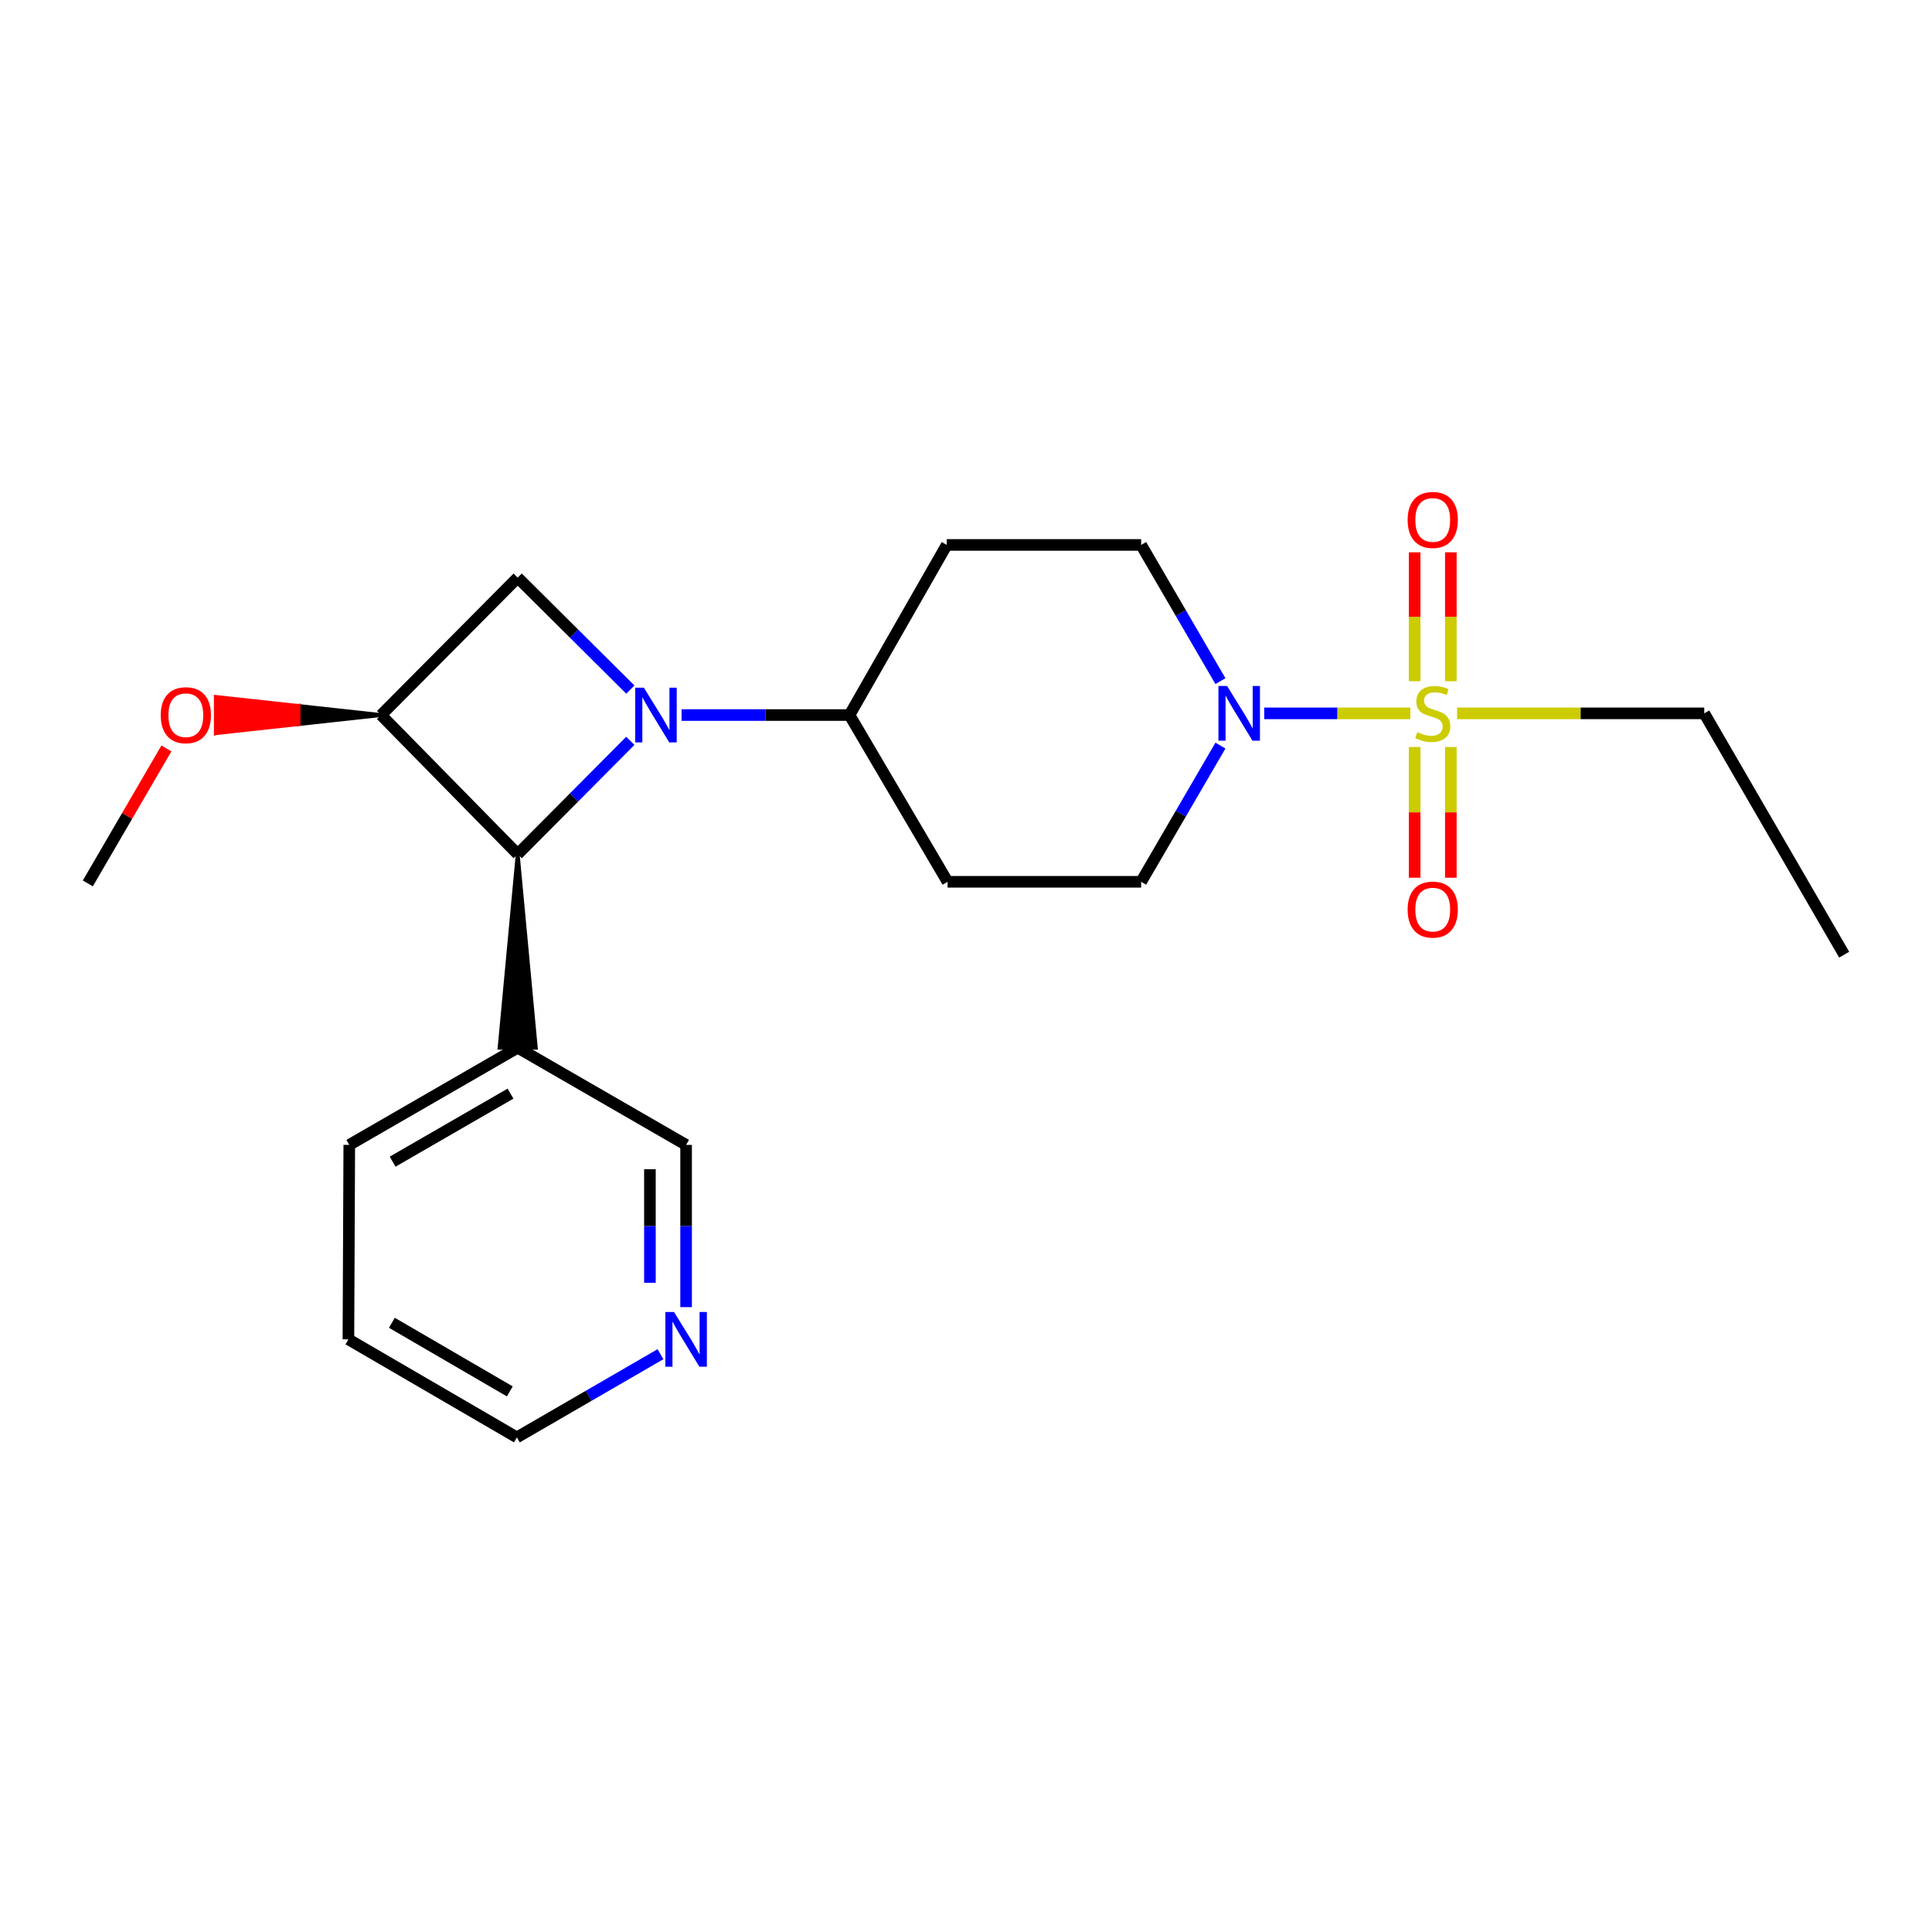 <?xml version='1.0' encoding='iso-8859-1'?>
<svg version='1.1' baseProfile='full'
              xmlns='http://www.w3.org/2000/svg'
                      xmlns:rdkit='http://www.rdkit.org/xml'
                      xmlns:xlink='http://www.w3.org/1999/xlink'
                  xml:space='preserve'
width='1000px' height='1000px' viewBox='0 0 1000 1000'>
<!-- END OF HEADER -->
<rect style='opacity:1.0;fill:#FFFFFF;stroke:none' width='1000' height='1000' x='0' y='0'> </rect>
<path class='bond-1' d='M 326.251,383.464 L 297.103,412.785' style='fill:none;fill-rule:evenodd;stroke:#0000FF;stroke-width:6px;stroke-linecap:butt;stroke-linejoin:miter;stroke-opacity:1' />
<path class='bond-1' d='M 297.103,412.785 L 267.956,442.106' style='fill:none;fill-rule:evenodd;stroke:#000000;stroke-width:6px;stroke-linecap:butt;stroke-linejoin:miter;stroke-opacity:1' />
<path class='bond-4' d='M 326.266,356.925 L 297.111,327.948' style='fill:none;fill-rule:evenodd;stroke:#0000FF;stroke-width:6px;stroke-linecap:butt;stroke-linejoin:miter;stroke-opacity:1' />
<path class='bond-4' d='M 297.111,327.948 L 267.956,298.971' style='fill:none;fill-rule:evenodd;stroke:#000000;stroke-width:6px;stroke-linecap:butt;stroke-linejoin:miter;stroke-opacity:1' />
<path class='bond-5' d='M 352.773,370.107 L 396.235,370.107' style='fill:none;fill-rule:evenodd;stroke:#0000FF;stroke-width:6px;stroke-linecap:butt;stroke-linejoin:miter;stroke-opacity:1' />
<path class='bond-5' d='M 396.235,370.107 L 439.697,370.107' style='fill:none;fill-rule:evenodd;stroke:#000000;stroke-width:6px;stroke-linecap:butt;stroke-linejoin:miter;stroke-opacity:1' />
<path class='bond-0' d='M 730.002,369.233 L 692.182,369.233' style='fill:none;fill-rule:evenodd;stroke:#CCCC00;stroke-width:6px;stroke-linecap:butt;stroke-linejoin:miter;stroke-opacity:1' />
<path class='bond-0' d='M 692.182,369.233 L 654.362,369.233' style='fill:none;fill-rule:evenodd;stroke:#0000FF;stroke-width:6px;stroke-linecap:butt;stroke-linejoin:miter;stroke-opacity:1' />
<path class='bond-6' d='M 732.221,386.65 L 732.221,420.476' style='fill:none;fill-rule:evenodd;stroke:#CCCC00;stroke-width:6px;stroke-linecap:butt;stroke-linejoin:miter;stroke-opacity:1' />
<path class='bond-6' d='M 732.221,420.476 L 732.221,454.301' style='fill:none;fill-rule:evenodd;stroke:#FF0000;stroke-width:6px;stroke-linecap:butt;stroke-linejoin:miter;stroke-opacity:1' />
<path class='bond-6' d='M 750.952,386.65 L 750.952,420.476' style='fill:none;fill-rule:evenodd;stroke:#CCCC00;stroke-width:6px;stroke-linecap:butt;stroke-linejoin:miter;stroke-opacity:1' />
<path class='bond-6' d='M 750.952,420.476 L 750.952,454.301' style='fill:none;fill-rule:evenodd;stroke:#FF0000;stroke-width:6px;stroke-linecap:butt;stroke-linejoin:miter;stroke-opacity:1' />
<path class='bond-7' d='M 750.952,352.608 L 750.952,319.245' style='fill:none;fill-rule:evenodd;stroke:#CCCC00;stroke-width:6px;stroke-linecap:butt;stroke-linejoin:miter;stroke-opacity:1' />
<path class='bond-7' d='M 750.952,319.245 L 750.952,285.883' style='fill:none;fill-rule:evenodd;stroke:#FF0000;stroke-width:6px;stroke-linecap:butt;stroke-linejoin:miter;stroke-opacity:1' />
<path class='bond-7' d='M 732.221,352.608 L 732.221,319.245' style='fill:none;fill-rule:evenodd;stroke:#CCCC00;stroke-width:6px;stroke-linecap:butt;stroke-linejoin:miter;stroke-opacity:1' />
<path class='bond-7' d='M 732.221,319.245 L 732.221,285.883' style='fill:none;fill-rule:evenodd;stroke:#FF0000;stroke-width:6px;stroke-linecap:butt;stroke-linejoin:miter;stroke-opacity:1' />
<path class='bond-14' d='M 754.18,369.233 L 818.15,369.233' style='fill:none;fill-rule:evenodd;stroke:#CCCC00;stroke-width:6px;stroke-linecap:butt;stroke-linejoin:miter;stroke-opacity:1' />
<path class='bond-14' d='M 818.15,369.233 L 882.12,369.233' style='fill:none;fill-rule:evenodd;stroke:#000000;stroke-width:6px;stroke-linecap:butt;stroke-linejoin:miter;stroke-opacity:1' />
<path class='bond-8' d='M 267.956,442.106 L 258.591,542.295 L 277.322,542.295 Z' style='fill:#000000;fill-rule:evenodd;fill-opacity:1;stroke:#000000;stroke-width:2px;stroke-linecap:butt;stroke-linejoin:miter;stroke-opacity:1;' />
<path class='bond-22' d='M 267.956,442.106 L 197.258,370.107' style='fill:none;fill-rule:evenodd;stroke:#000000;stroke-width:6px;stroke-linecap:butt;stroke-linejoin:miter;stroke-opacity:1' />
<path class='bond-2' d='M 631.697,385.915 L 611.177,421.165' style='fill:none;fill-rule:evenodd;stroke:#0000FF;stroke-width:6px;stroke-linecap:butt;stroke-linejoin:miter;stroke-opacity:1' />
<path class='bond-2' d='M 611.177,421.165 L 590.657,456.415' style='fill:none;fill-rule:evenodd;stroke:#000000;stroke-width:6px;stroke-linecap:butt;stroke-linejoin:miter;stroke-opacity:1' />
<path class='bond-23' d='M 631.697,352.551 L 611.177,317.301' style='fill:none;fill-rule:evenodd;stroke:#0000FF;stroke-width:6px;stroke-linecap:butt;stroke-linejoin:miter;stroke-opacity:1' />
<path class='bond-23' d='M 611.177,317.301 L 590.657,282.051' style='fill:none;fill-rule:evenodd;stroke:#000000;stroke-width:6px;stroke-linecap:butt;stroke-linejoin:miter;stroke-opacity:1' />
<path class='bond-3' d='M 197.258,370.107 L 267.956,298.971' style='fill:none;fill-rule:evenodd;stroke:#000000;stroke-width:6px;stroke-linecap:butt;stroke-linejoin:miter;stroke-opacity:1' />
<path class='bond-15' d='M 197.258,370.107 L 154.489,365.424 L 154.489,374.79 Z' style='fill:#000000;fill-rule:evenodd;fill-opacity:1;stroke:#000000;stroke-width:2px;stroke-linecap:butt;stroke-linejoin:miter;stroke-opacity:1;' />
<path class='bond-15' d='M 154.489,365.424 L 111.721,379.472 L 111.721,360.742 Z' style='fill:#FF0000;fill-rule:evenodd;fill-opacity:1;stroke:#FF0000;stroke-width:2px;stroke-linecap:butt;stroke-linejoin:miter;stroke-opacity:1;' />
<path class='bond-15' d='M 154.489,365.424 L 154.489,374.79 L 111.721,379.472 Z' style='fill:#FF0000;fill-rule:evenodd;fill-opacity:1;stroke:#FF0000;stroke-width:2px;stroke-linecap:butt;stroke-linejoin:miter;stroke-opacity:1;' />
<path class='bond-9' d='M 439.697,370.107 L 490.031,282.051' style='fill:none;fill-rule:evenodd;stroke:#000000;stroke-width:6px;stroke-linecap:butt;stroke-linejoin:miter;stroke-opacity:1' />
<path class='bond-10' d='M 439.697,370.107 L 490.468,456.415' style='fill:none;fill-rule:evenodd;stroke:#000000;stroke-width:6px;stroke-linecap:butt;stroke-linejoin:miter;stroke-opacity:1' />
<path class='bond-16' d='M 267.956,542.295 L 355.127,592.598' style='fill:none;fill-rule:evenodd;stroke:#000000;stroke-width:6px;stroke-linecap:butt;stroke-linejoin:miter;stroke-opacity:1' />
<path class='bond-17' d='M 267.956,542.295 L 180.785,592.598' style='fill:none;fill-rule:evenodd;stroke:#000000;stroke-width:6px;stroke-linecap:butt;stroke-linejoin:miter;stroke-opacity:1' />
<path class='bond-17' d='M 264.242,566.064 L 203.222,601.276' style='fill:none;fill-rule:evenodd;stroke:#000000;stroke-width:6px;stroke-linecap:butt;stroke-linejoin:miter;stroke-opacity:1' />
<path class='bond-12' d='M 490.031,282.051 L 590.657,282.051' style='fill:none;fill-rule:evenodd;stroke:#000000;stroke-width:6px;stroke-linecap:butt;stroke-linejoin:miter;stroke-opacity:1' />
<path class='bond-11' d='M 490.468,456.415 L 590.657,456.415' style='fill:none;fill-rule:evenodd;stroke:#000000;stroke-width:6px;stroke-linecap:butt;stroke-linejoin:miter;stroke-opacity:1' />
<path class='bond-13' d='M 355.127,676.569 L 355.127,634.584' style='fill:none;fill-rule:evenodd;stroke:#0000FF;stroke-width:6px;stroke-linecap:butt;stroke-linejoin:miter;stroke-opacity:1' />
<path class='bond-13' d='M 355.127,634.584 L 355.127,592.598' style='fill:none;fill-rule:evenodd;stroke:#000000;stroke-width:6px;stroke-linecap:butt;stroke-linejoin:miter;stroke-opacity:1' />
<path class='bond-13' d='M 336.397,663.973 L 336.397,634.584' style='fill:none;fill-rule:evenodd;stroke:#0000FF;stroke-width:6px;stroke-linecap:butt;stroke-linejoin:miter;stroke-opacity:1' />
<path class='bond-13' d='M 336.397,634.584 L 336.397,605.194' style='fill:none;fill-rule:evenodd;stroke:#000000;stroke-width:6px;stroke-linecap:butt;stroke-linejoin:miter;stroke-opacity:1' />
<path class='bond-24' d='M 341.857,700.932 L 304.693,722.458' style='fill:none;fill-rule:evenodd;stroke:#0000FF;stroke-width:6px;stroke-linecap:butt;stroke-linejoin:miter;stroke-opacity:1' />
<path class='bond-24' d='M 304.693,722.458 L 267.529,743.985' style='fill:none;fill-rule:evenodd;stroke:#000000;stroke-width:6px;stroke-linecap:butt;stroke-linejoin:miter;stroke-opacity:1' />
<path class='bond-20' d='M 882.12,369.233 L 954.545,494.147' style='fill:none;fill-rule:evenodd;stroke:#000000;stroke-width:6px;stroke-linecap:butt;stroke-linejoin:miter;stroke-opacity:1' />
<path class='bond-19' d='M 86.133,387.388 L 65.794,422.323' style='fill:none;fill-rule:evenodd;stroke:#FF0000;stroke-width:6px;stroke-linecap:butt;stroke-linejoin:miter;stroke-opacity:1' />
<path class='bond-19' d='M 65.794,422.323 L 45.455,457.257' style='fill:none;fill-rule:evenodd;stroke:#000000;stroke-width:6px;stroke-linecap:butt;stroke-linejoin:miter;stroke-opacity:1' />
<path class='bond-21' d='M 180.785,592.598 L 180.337,693.245' style='fill:none;fill-rule:evenodd;stroke:#000000;stroke-width:6px;stroke-linecap:butt;stroke-linejoin:miter;stroke-opacity:1' />
<path class='bond-18' d='M 267.529,743.985 L 180.337,693.245' style='fill:none;fill-rule:evenodd;stroke:#000000;stroke-width:6px;stroke-linecap:butt;stroke-linejoin:miter;stroke-opacity:1' />
<path class='bond-18' d='M 263.872,720.185 L 202.837,684.667' style='fill:none;fill-rule:evenodd;stroke:#000000;stroke-width:6px;stroke-linecap:butt;stroke-linejoin:miter;stroke-opacity:1' />
<path  class='atom-0' d='M 333.269 355.947
L 342.549 370.947
Q 343.469 372.427, 344.949 375.107
Q 346.429 377.787, 346.509 377.947
L 346.509 355.947
L 350.269 355.947
L 350.269 384.267
L 346.389 384.267
L 336.429 367.867
Q 335.269 365.947, 334.029 363.747
Q 332.829 361.547, 332.469 360.867
L 332.469 384.267
L 328.789 384.267
L 328.789 355.947
L 333.269 355.947
' fill='#0000FF'/>
<path  class='atom-1' d='M 733.586 378.953
Q 733.906 379.073, 735.226 379.633
Q 736.546 380.193, 737.986 380.553
Q 739.466 380.873, 740.906 380.873
Q 743.586 380.873, 745.146 379.593
Q 746.706 378.273, 746.706 375.993
Q 746.706 374.433, 745.906 373.473
Q 745.146 372.513, 743.946 371.993
Q 742.746 371.473, 740.746 370.873
Q 738.226 370.113, 736.706 369.393
Q 735.226 368.673, 734.146 367.153
Q 733.106 365.633, 733.106 363.073
Q 733.106 359.513, 735.506 357.313
Q 737.946 355.113, 742.746 355.113
Q 746.026 355.113, 749.746 356.673
L 748.826 359.753
Q 745.426 358.353, 742.866 358.353
Q 740.106 358.353, 738.586 359.513
Q 737.066 360.633, 737.106 362.593
Q 737.106 364.113, 737.866 365.033
Q 738.666 365.953, 739.786 366.473
Q 740.946 366.993, 742.866 367.593
Q 745.426 368.393, 746.946 369.193
Q 748.466 369.993, 749.546 371.633
Q 750.666 373.233, 750.666 375.993
Q 750.666 379.913, 748.026 382.033
Q 745.426 384.113, 741.066 384.113
Q 738.546 384.113, 736.626 383.553
Q 734.746 383.033, 732.506 382.113
L 733.586 378.953
' fill='#CCCC00'/>
<path  class='atom-3' d='M 635.147 355.073
L 644.427 370.073
Q 645.347 371.553, 646.827 374.233
Q 648.307 376.913, 648.387 377.073
L 648.387 355.073
L 652.147 355.073
L 652.147 383.393
L 648.267 383.393
L 638.307 366.993
Q 637.147 365.073, 635.907 362.873
Q 634.707 360.673, 634.347 359.993
L 634.347 383.393
L 630.667 383.393
L 630.667 355.073
L 635.147 355.073
' fill='#0000FF'/>
<path  class='atom-7' d='M 728.586 470.803
Q 728.586 464.003, 731.946 460.203
Q 735.306 456.403, 741.586 456.403
Q 747.866 456.403, 751.226 460.203
Q 754.586 464.003, 754.586 470.803
Q 754.586 477.683, 751.186 481.603
Q 747.786 485.483, 741.586 485.483
Q 735.346 485.483, 731.946 481.603
Q 728.586 477.723, 728.586 470.803
M 741.586 482.283
Q 745.906 482.283, 748.226 479.403
Q 750.586 476.483, 750.586 470.803
Q 750.586 465.243, 748.226 462.443
Q 745.906 459.603, 741.586 459.603
Q 737.266 459.603, 734.906 462.403
Q 732.586 465.203, 732.586 470.803
Q 732.586 476.523, 734.906 479.403
Q 737.266 482.283, 741.586 482.283
' fill='#FF0000'/>
<path  class='atom-8' d='M 728.586 269.113
Q 728.586 262.313, 731.946 258.513
Q 735.306 254.713, 741.586 254.713
Q 747.866 254.713, 751.226 258.513
Q 754.586 262.313, 754.586 269.113
Q 754.586 275.993, 751.186 279.913
Q 747.786 283.793, 741.586 283.793
Q 735.346 283.793, 731.946 279.913
Q 728.586 276.033, 728.586 269.113
M 741.586 280.593
Q 745.906 280.593, 748.226 277.713
Q 750.586 274.793, 750.586 269.113
Q 750.586 263.553, 748.226 260.753
Q 745.906 257.913, 741.586 257.913
Q 737.266 257.913, 734.906 260.713
Q 732.586 263.513, 732.586 269.113
Q 732.586 274.833, 734.906 277.713
Q 737.266 280.593, 741.586 280.593
' fill='#FF0000'/>
<path  class='atom-14' d='M 348.867 679.085
L 358.147 694.085
Q 359.067 695.565, 360.547 698.245
Q 362.027 700.925, 362.107 701.085
L 362.107 679.085
L 365.867 679.085
L 365.867 707.405
L 361.987 707.405
L 352.027 691.005
Q 350.867 689.085, 349.627 686.885
Q 348.427 684.685, 348.067 684.005
L 348.067 707.405
L 344.387 707.405
L 344.387 679.085
L 348.867 679.085
' fill='#0000FF'/>
<path  class='atom-16' d='M 83.194 370.187
Q 83.194 363.387, 86.554 359.587
Q 89.914 355.787, 96.194 355.787
Q 102.474 355.787, 105.834 359.587
Q 109.194 363.387, 109.194 370.187
Q 109.194 377.067, 105.794 380.987
Q 102.394 384.867, 96.194 384.867
Q 89.954 384.867, 86.554 380.987
Q 83.194 377.107, 83.194 370.187
M 96.194 381.667
Q 100.514 381.667, 102.834 378.787
Q 105.194 375.867, 105.194 370.187
Q 105.194 364.627, 102.834 361.827
Q 100.514 358.987, 96.194 358.987
Q 91.874 358.987, 89.514 361.787
Q 87.194 364.587, 87.194 370.187
Q 87.194 375.907, 89.514 378.787
Q 91.874 381.667, 96.194 381.667
' fill='#FF0000'/>
</svg>
